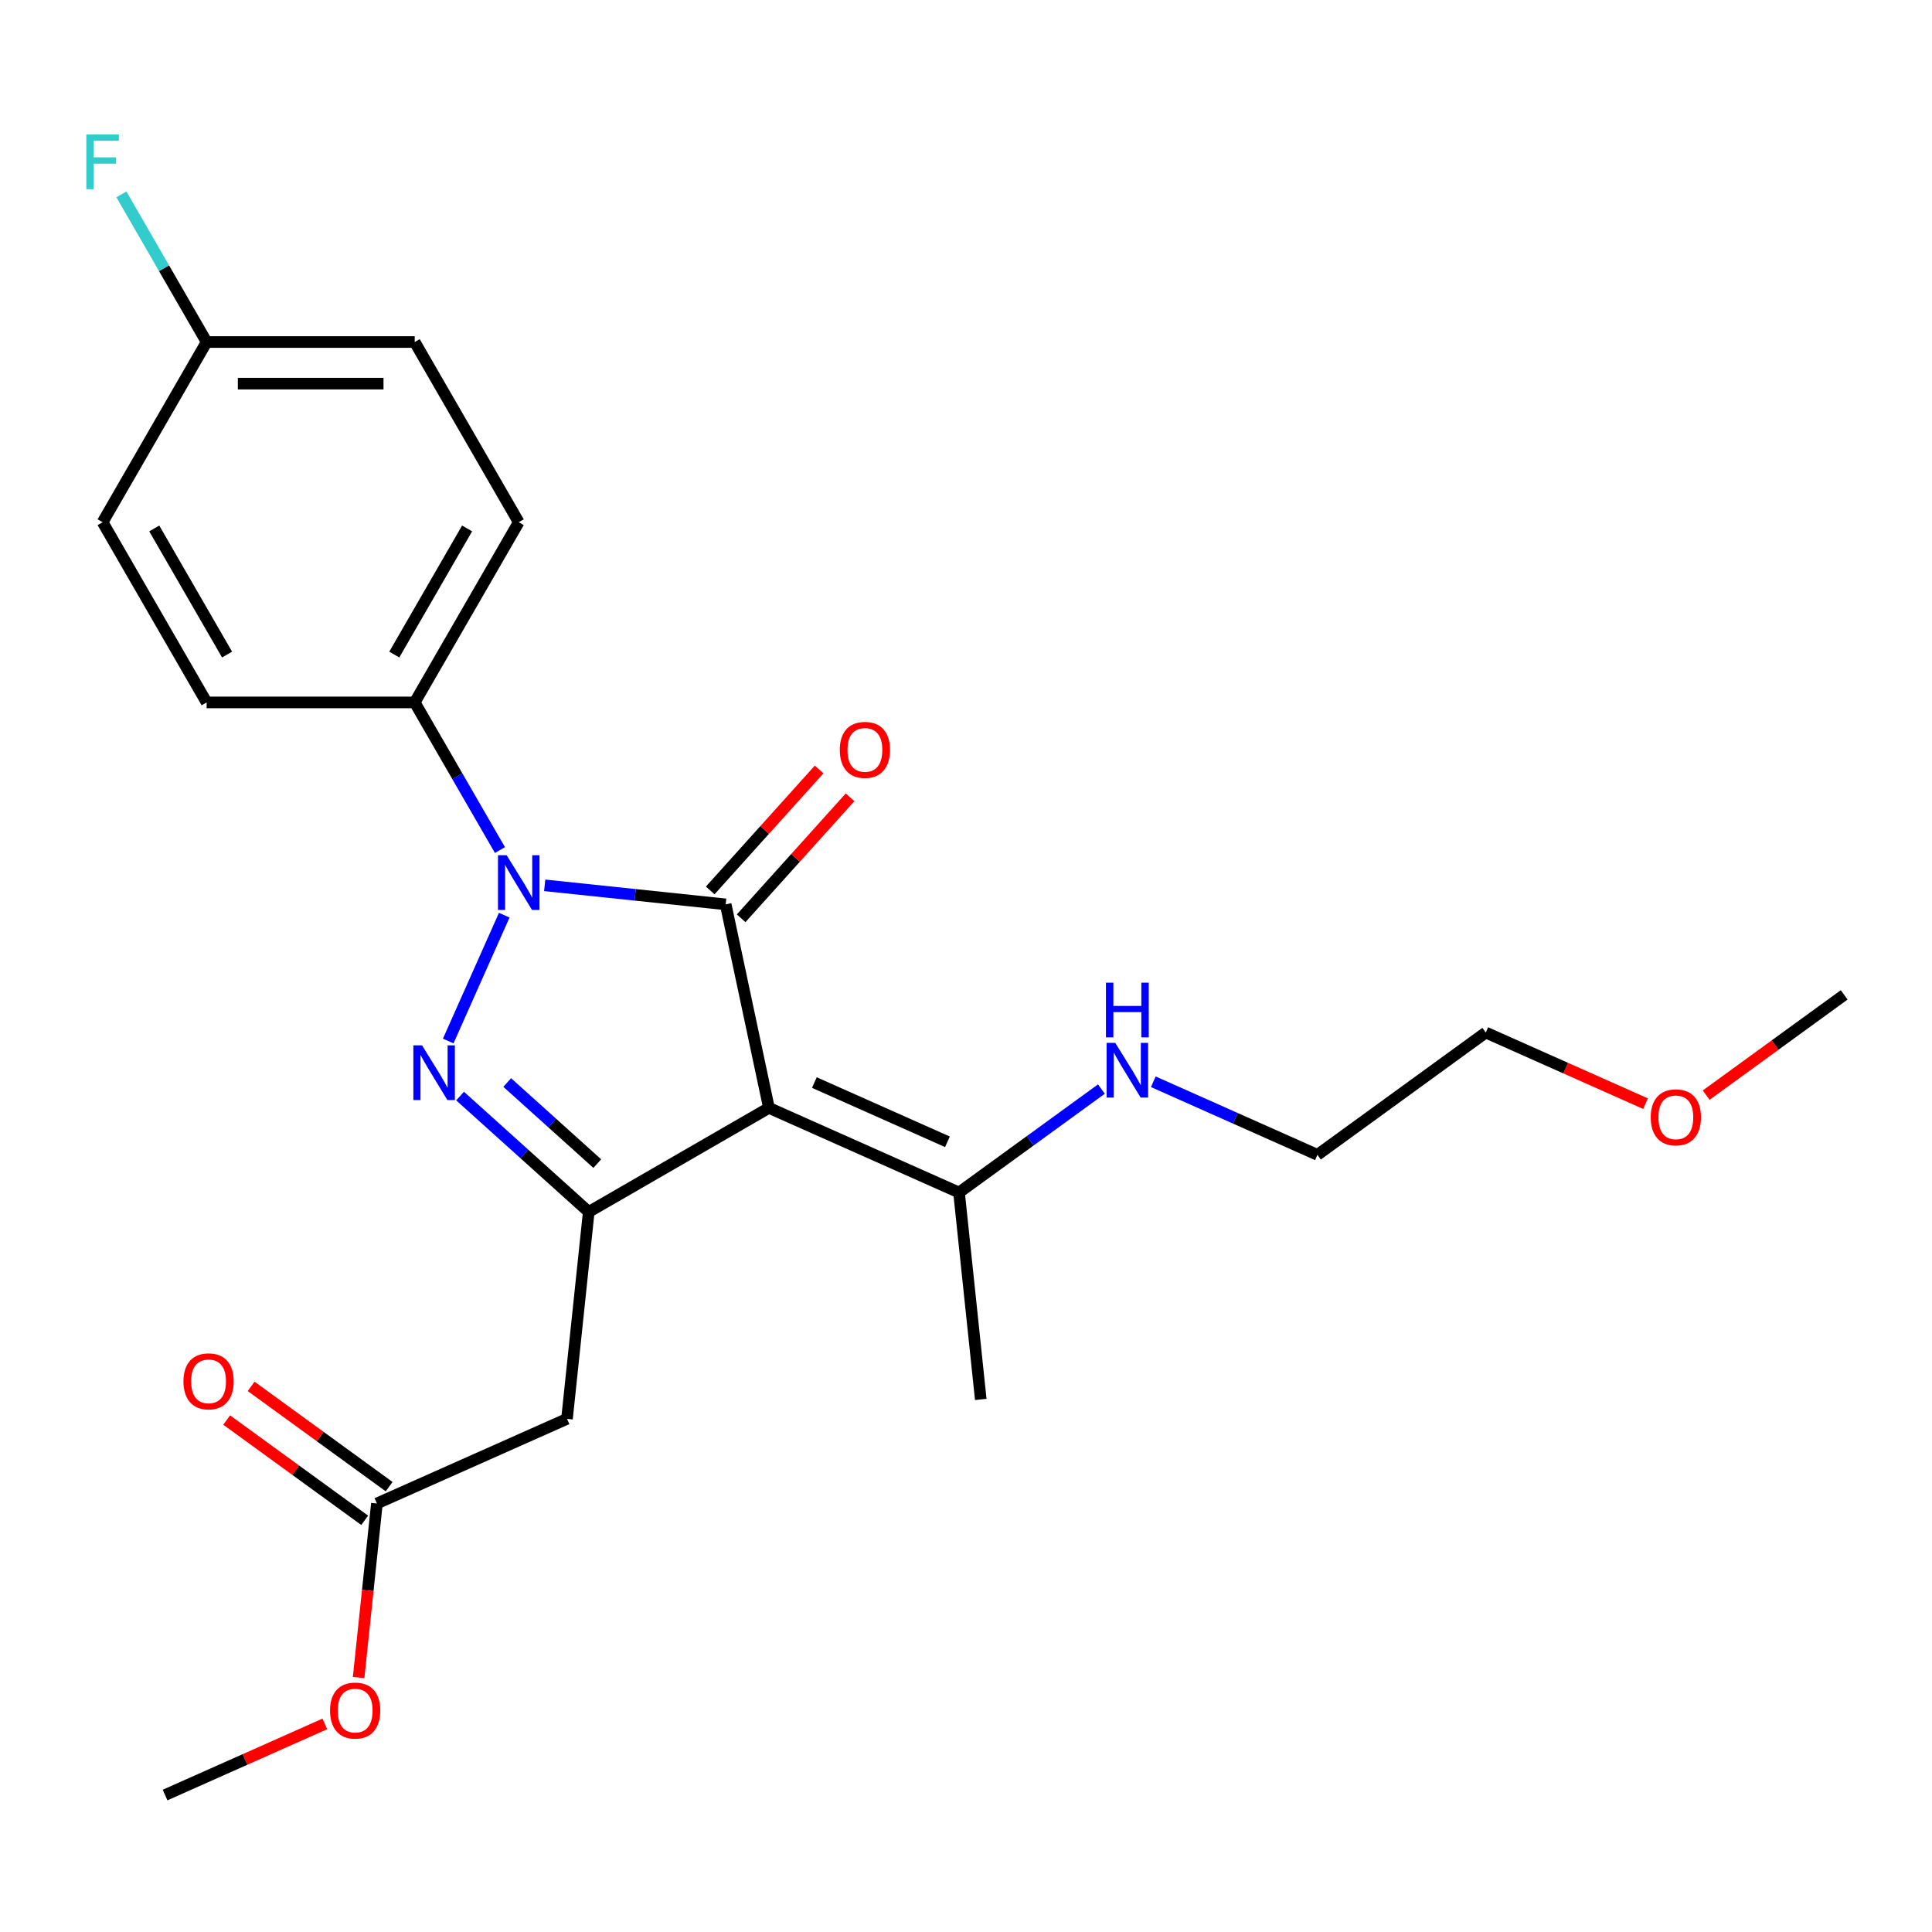 <?xml version='1.0' encoding='iso-8859-1'?>
<svg version='1.1' baseProfile='full'
              xmlns='http://www.w3.org/2000/svg'
                      xmlns:rdkit='http://www.rdkit.org/xml'
                      xmlns:xlink='http://www.w3.org/1999/xlink'
                  xml:space='preserve'
width='1000px' height='1000px' viewBox='0 0 1000 1000'>
<!-- END OF HEADER -->
<rect style='opacity:1.0;fill:#FFFFFF;stroke:none' width='1000' height='1000' x='0' y='0'> </rect>
<path class='bond-0' d='M 375.61,468.094 L 328.772,463.171' style='fill:none;fill-rule:evenodd;stroke:#000000;stroke-width:6px;stroke-linecap:butt;stroke-linejoin:miter;stroke-opacity:1' />
<path class='bond-0' d='M 328.772,463.171 L 281.935,458.248' style='fill:none;fill-rule:evenodd;stroke:#0000FF;stroke-width:6px;stroke-linecap:butt;stroke-linejoin:miter;stroke-opacity:1' />
<path class='bond-1' d='M 375.61,468.094 L 398.001,573.437' style='fill:none;fill-rule:evenodd;stroke:#000000;stroke-width:6px;stroke-linecap:butt;stroke-linejoin:miter;stroke-opacity:1' />
<path class='bond-8' d='M 383.613,475.3 L 411.798,443.997' style='fill:none;fill-rule:evenodd;stroke:#000000;stroke-width:6px;stroke-linecap:butt;stroke-linejoin:miter;stroke-opacity:1' />
<path class='bond-8' d='M 411.798,443.997 L 439.984,412.694' style='fill:none;fill-rule:evenodd;stroke:#FF0000;stroke-width:6px;stroke-linecap:butt;stroke-linejoin:miter;stroke-opacity:1' />
<path class='bond-8' d='M 367.606,460.888 L 395.792,429.584' style='fill:none;fill-rule:evenodd;stroke:#000000;stroke-width:6px;stroke-linecap:butt;stroke-linejoin:miter;stroke-opacity:1' />
<path class='bond-8' d='M 395.792,429.584 L 423.977,398.281' style='fill:none;fill-rule:evenodd;stroke:#FF0000;stroke-width:6px;stroke-linecap:butt;stroke-linejoin:miter;stroke-opacity:1' />
<path class='bond-2' d='M 260.999,473.689 L 231.996,538.831' style='fill:none;fill-rule:evenodd;stroke:#0000FF;stroke-width:6px;stroke-linecap:butt;stroke-linejoin:miter;stroke-opacity:1' />
<path class='bond-6' d='M 258.773,439.984 L 236.713,401.776' style='fill:none;fill-rule:evenodd;stroke:#0000FF;stroke-width:6px;stroke-linecap:butt;stroke-linejoin:miter;stroke-opacity:1' />
<path class='bond-6' d='M 236.713,401.776 L 214.654,363.568' style='fill:none;fill-rule:evenodd;stroke:#000000;stroke-width:6px;stroke-linecap:butt;stroke-linejoin:miter;stroke-opacity:1' />
<path class='bond-3' d='M 398.001,573.437 L 304.733,627.286' style='fill:none;fill-rule:evenodd;stroke:#000000;stroke-width:6px;stroke-linecap:butt;stroke-linejoin:miter;stroke-opacity:1' />
<path class='bond-5' d='M 398.001,573.437 L 496.387,617.242' style='fill:none;fill-rule:evenodd;stroke:#000000;stroke-width:6px;stroke-linecap:butt;stroke-linejoin:miter;stroke-opacity:1' />
<path class='bond-5' d='M 421.52,560.331 L 490.39,590.994' style='fill:none;fill-rule:evenodd;stroke:#000000;stroke-width:6px;stroke-linecap:butt;stroke-linejoin:miter;stroke-opacity:1' />
<path class='bond-24' d='M 238.131,567.317 L 271.432,597.302' style='fill:none;fill-rule:evenodd;stroke:#0000FF;stroke-width:6px;stroke-linecap:butt;stroke-linejoin:miter;stroke-opacity:1' />
<path class='bond-24' d='M 271.432,597.302 L 304.733,627.286' style='fill:none;fill-rule:evenodd;stroke:#000000;stroke-width:6px;stroke-linecap:butt;stroke-linejoin:miter;stroke-opacity:1' />
<path class='bond-24' d='M 262.534,560.306 L 285.844,581.295' style='fill:none;fill-rule:evenodd;stroke:#0000FF;stroke-width:6px;stroke-linecap:butt;stroke-linejoin:miter;stroke-opacity:1' />
<path class='bond-24' d='M 285.844,581.295 L 309.155,602.284' style='fill:none;fill-rule:evenodd;stroke:#000000;stroke-width:6px;stroke-linecap:butt;stroke-linejoin:miter;stroke-opacity:1' />
<path class='bond-4' d='M 304.733,627.286 L 293.475,734.393' style='fill:none;fill-rule:evenodd;stroke:#000000;stroke-width:6px;stroke-linecap:butt;stroke-linejoin:miter;stroke-opacity:1' />
<path class='bond-7' d='M 293.475,734.393 L 195.089,778.197' style='fill:none;fill-rule:evenodd;stroke:#000000;stroke-width:6px;stroke-linecap:butt;stroke-linejoin:miter;stroke-opacity:1' />
<path class='bond-12' d='M 496.387,617.242 L 533.235,590.47' style='fill:none;fill-rule:evenodd;stroke:#000000;stroke-width:6px;stroke-linecap:butt;stroke-linejoin:miter;stroke-opacity:1' />
<path class='bond-12' d='M 533.235,590.47 L 570.083,563.698' style='fill:none;fill-rule:evenodd;stroke:#0000FF;stroke-width:6px;stroke-linecap:butt;stroke-linejoin:miter;stroke-opacity:1' />
<path class='bond-18' d='M 496.387,617.242 L 507.645,724.349' style='fill:none;fill-rule:evenodd;stroke:#000000;stroke-width:6px;stroke-linecap:butt;stroke-linejoin:miter;stroke-opacity:1' />
<path class='bond-10' d='M 214.654,363.568 L 268.503,270.3' style='fill:none;fill-rule:evenodd;stroke:#000000;stroke-width:6px;stroke-linecap:butt;stroke-linejoin:miter;stroke-opacity:1' />
<path class='bond-10' d='M 204.078,338.808 L 241.772,273.52' style='fill:none;fill-rule:evenodd;stroke:#000000;stroke-width:6px;stroke-linecap:butt;stroke-linejoin:miter;stroke-opacity:1' />
<path class='bond-11' d='M 214.654,363.568 L 106.957,363.568' style='fill:none;fill-rule:evenodd;stroke:#000000;stroke-width:6px;stroke-linecap:butt;stroke-linejoin:miter;stroke-opacity:1' />
<path class='bond-9' d='M 201.419,769.484 L 165.701,743.534' style='fill:none;fill-rule:evenodd;stroke:#000000;stroke-width:6px;stroke-linecap:butt;stroke-linejoin:miter;stroke-opacity:1' />
<path class='bond-9' d='M 165.701,743.534 L 129.983,717.583' style='fill:none;fill-rule:evenodd;stroke:#FF0000;stroke-width:6px;stroke-linecap:butt;stroke-linejoin:miter;stroke-opacity:1' />
<path class='bond-9' d='M 188.759,786.91 L 153.041,760.959' style='fill:none;fill-rule:evenodd;stroke:#000000;stroke-width:6px;stroke-linecap:butt;stroke-linejoin:miter;stroke-opacity:1' />
<path class='bond-9' d='M 153.041,760.959 L 117.323,735.009' style='fill:none;fill-rule:evenodd;stroke:#FF0000;stroke-width:6px;stroke-linecap:butt;stroke-linejoin:miter;stroke-opacity:1' />
<path class='bond-14' d='M 195.089,778.197 L 190.355,823.245' style='fill:none;fill-rule:evenodd;stroke:#000000;stroke-width:6px;stroke-linecap:butt;stroke-linejoin:miter;stroke-opacity:1' />
<path class='bond-14' d='M 190.355,823.245 L 185.62,868.292' style='fill:none;fill-rule:evenodd;stroke:#FF0000;stroke-width:6px;stroke-linecap:butt;stroke-linejoin:miter;stroke-opacity:1' />
<path class='bond-16' d='M 268.503,270.3 L 214.654,177.032' style='fill:none;fill-rule:evenodd;stroke:#000000;stroke-width:6px;stroke-linecap:butt;stroke-linejoin:miter;stroke-opacity:1' />
<path class='bond-15' d='M 106.957,363.568 L 53.109,270.3' style='fill:none;fill-rule:evenodd;stroke:#000000;stroke-width:6px;stroke-linecap:butt;stroke-linejoin:miter;stroke-opacity:1' />
<path class='bond-15' d='M 117.533,338.808 L 79.84,273.52' style='fill:none;fill-rule:evenodd;stroke:#000000;stroke-width:6px;stroke-linecap:butt;stroke-linejoin:miter;stroke-opacity:1' />
<path class='bond-20' d='M 596.948,559.92 L 639.425,578.831' style='fill:none;fill-rule:evenodd;stroke:#0000FF;stroke-width:6px;stroke-linecap:butt;stroke-linejoin:miter;stroke-opacity:1' />
<path class='bond-20' d='M 639.425,578.831 L 681.902,597.743' style='fill:none;fill-rule:evenodd;stroke:#000000;stroke-width:6px;stroke-linecap:butt;stroke-linejoin:miter;stroke-opacity:1' />
<path class='bond-13' d='M 106.957,177.032 L 53.109,270.3' style='fill:none;fill-rule:evenodd;stroke:#000000;stroke-width:6px;stroke-linecap:butt;stroke-linejoin:miter;stroke-opacity:1' />
<path class='bond-17' d='M 106.957,177.032 L 84.898,138.824' style='fill:none;fill-rule:evenodd;stroke:#000000;stroke-width:6px;stroke-linecap:butt;stroke-linejoin:miter;stroke-opacity:1' />
<path class='bond-17' d='M 84.898,138.824 L 62.838,100.616' style='fill:none;fill-rule:evenodd;stroke:#33CCCC;stroke-width:6px;stroke-linecap:butt;stroke-linejoin:miter;stroke-opacity:1' />
<path class='bond-25' d='M 106.957,177.032 L 214.654,177.032' style='fill:none;fill-rule:evenodd;stroke:#000000;stroke-width:6px;stroke-linecap:butt;stroke-linejoin:miter;stroke-opacity:1' />
<path class='bond-25' d='M 123.112,198.571 L 198.5,198.571' style='fill:none;fill-rule:evenodd;stroke:#000000;stroke-width:6px;stroke-linecap:butt;stroke-linejoin:miter;stroke-opacity:1' />
<path class='bond-22' d='M 168.139,892.291 L 126.793,910.7' style='fill:none;fill-rule:evenodd;stroke:#FF0000;stroke-width:6px;stroke-linecap:butt;stroke-linejoin:miter;stroke-opacity:1' />
<path class='bond-22' d='M 126.793,910.7 L 85.446,929.109' style='fill:none;fill-rule:evenodd;stroke:#000000;stroke-width:6px;stroke-linecap:butt;stroke-linejoin:miter;stroke-opacity:1' />
<path class='bond-19' d='M 851.724,571.258 L 810.377,552.849' style='fill:none;fill-rule:evenodd;stroke:#FF0000;stroke-width:6px;stroke-linecap:butt;stroke-linejoin:miter;stroke-opacity:1' />
<path class='bond-19' d='M 810.377,552.849 L 769.031,534.441' style='fill:none;fill-rule:evenodd;stroke:#000000;stroke-width:6px;stroke-linecap:butt;stroke-linejoin:miter;stroke-opacity:1' />
<path class='bond-23' d='M 883.109,566.844 L 918.827,540.893' style='fill:none;fill-rule:evenodd;stroke:#FF0000;stroke-width:6px;stroke-linecap:butt;stroke-linejoin:miter;stroke-opacity:1' />
<path class='bond-23' d='M 918.827,540.893 L 954.545,514.942' style='fill:none;fill-rule:evenodd;stroke:#000000;stroke-width:6px;stroke-linecap:butt;stroke-linejoin:miter;stroke-opacity:1' />
<path class='bond-21' d='M 681.902,597.743 L 769.031,534.441' style='fill:none;fill-rule:evenodd;stroke:#000000;stroke-width:6px;stroke-linecap:butt;stroke-linejoin:miter;stroke-opacity:1' />
<path  class='atom-1' d='M 262.243 442.677
L 271.523 457.677
Q 272.443 459.157, 273.923 461.837
Q 275.403 464.517, 275.483 464.677
L 275.483 442.677
L 279.243 442.677
L 279.243 470.997
L 275.363 470.997
L 265.403 454.597
Q 264.243 452.677, 263.003 450.477
Q 261.803 448.277, 261.443 447.597
L 261.443 470.997
L 257.763 470.997
L 257.763 442.677
L 262.243 442.677
' fill='#0000FF'/>
<path  class='atom-3' d='M 218.438 541.063
L 227.718 556.063
Q 228.638 557.543, 230.118 560.223
Q 231.598 562.903, 231.678 563.063
L 231.678 541.063
L 235.438 541.063
L 235.438 569.383
L 231.558 569.383
L 221.598 552.983
Q 220.438 551.063, 219.198 548.863
Q 217.998 546.663, 217.638 545.983
L 217.638 569.383
L 213.958 569.383
L 213.958 541.063
L 218.438 541.063
' fill='#0000FF'/>
<path  class='atom-9' d='M 434.673 388.139
Q 434.673 381.339, 438.033 377.539
Q 441.393 373.739, 447.673 373.739
Q 453.953 373.739, 457.313 377.539
Q 460.673 381.339, 460.673 388.139
Q 460.673 395.019, 457.273 398.939
Q 453.873 402.819, 447.673 402.819
Q 441.433 402.819, 438.033 398.939
Q 434.673 395.059, 434.673 388.139
M 447.673 399.619
Q 451.993 399.619, 454.313 396.739
Q 456.673 393.819, 456.673 388.139
Q 456.673 382.579, 454.313 379.779
Q 451.993 376.939, 447.673 376.939
Q 443.353 376.939, 440.993 379.739
Q 438.673 382.539, 438.673 388.139
Q 438.673 393.859, 440.993 396.739
Q 443.353 399.619, 447.673 399.619
' fill='#FF0000'/>
<path  class='atom-10' d='M 94.96 714.975
Q 94.96 708.175, 98.32 704.375
Q 101.68 700.575, 107.96 700.575
Q 114.24 700.575, 117.6 704.375
Q 120.96 708.175, 120.96 714.975
Q 120.96 721.855, 117.56 725.775
Q 114.16 729.655, 107.96 729.655
Q 101.72 729.655, 98.32 725.775
Q 94.96 721.895, 94.96 714.975
M 107.96 726.455
Q 112.28 726.455, 114.6 723.575
Q 116.96 720.655, 116.96 714.975
Q 116.96 709.415, 114.6 706.615
Q 112.28 703.775, 107.96 703.775
Q 103.64 703.775, 101.28 706.575
Q 98.96 709.375, 98.96 714.975
Q 98.96 720.695, 101.28 723.575
Q 103.64 726.455, 107.96 726.455
' fill='#FF0000'/>
<path  class='atom-13' d='M 577.256 539.779
L 586.536 554.779
Q 587.456 556.259, 588.936 558.939
Q 590.416 561.619, 590.496 561.779
L 590.496 539.779
L 594.256 539.779
L 594.256 568.099
L 590.376 568.099
L 580.416 551.699
Q 579.256 549.779, 578.016 547.579
Q 576.816 545.379, 576.456 544.699
L 576.456 568.099
L 572.776 568.099
L 572.776 539.779
L 577.256 539.779
' fill='#0000FF'/>
<path  class='atom-13' d='M 572.436 508.627
L 576.276 508.627
L 576.276 520.667
L 590.756 520.667
L 590.756 508.627
L 594.596 508.627
L 594.596 536.947
L 590.756 536.947
L 590.756 523.867
L 576.276 523.867
L 576.276 536.947
L 572.436 536.947
L 572.436 508.627
' fill='#0000FF'/>
<path  class='atom-15' d='M 170.832 885.384
Q 170.832 878.584, 174.192 874.784
Q 177.552 870.984, 183.832 870.984
Q 190.112 870.984, 193.472 874.784
Q 196.832 878.584, 196.832 885.384
Q 196.832 892.264, 193.432 896.184
Q 190.032 900.064, 183.832 900.064
Q 177.592 900.064, 174.192 896.184
Q 170.832 892.304, 170.832 885.384
M 183.832 896.864
Q 188.152 896.864, 190.472 893.984
Q 192.832 891.064, 192.832 885.384
Q 192.832 879.824, 190.472 877.024
Q 188.152 874.184, 183.832 874.184
Q 179.512 874.184, 177.152 876.984
Q 174.832 879.784, 174.832 885.384
Q 174.832 891.104, 177.152 893.984
Q 179.512 896.864, 183.832 896.864
' fill='#FF0000'/>
<path  class='atom-18' d='M 44.689 69.603
L 61.529 69.603
L 61.529 72.843
L 48.489 72.843
L 48.489 81.443
L 60.089 81.443
L 60.089 84.723
L 48.489 84.723
L 48.489 97.923
L 44.689 97.923
L 44.689 69.603
' fill='#33CCCC'/>
<path  class='atom-20' d='M 854.417 578.325
Q 854.417 571.525, 857.777 567.725
Q 861.137 563.925, 867.417 563.925
Q 873.697 563.925, 877.057 567.725
Q 880.417 571.525, 880.417 578.325
Q 880.417 585.205, 877.017 589.125
Q 873.617 593.005, 867.417 593.005
Q 861.177 593.005, 857.777 589.125
Q 854.417 585.245, 854.417 578.325
M 867.417 589.805
Q 871.737 589.805, 874.057 586.925
Q 876.417 584.005, 876.417 578.325
Q 876.417 572.765, 874.057 569.965
Q 871.737 567.125, 867.417 567.125
Q 863.097 567.125, 860.737 569.925
Q 858.417 572.725, 858.417 578.325
Q 858.417 584.045, 860.737 586.925
Q 863.097 589.805, 867.417 589.805
' fill='#FF0000'/>
</svg>
